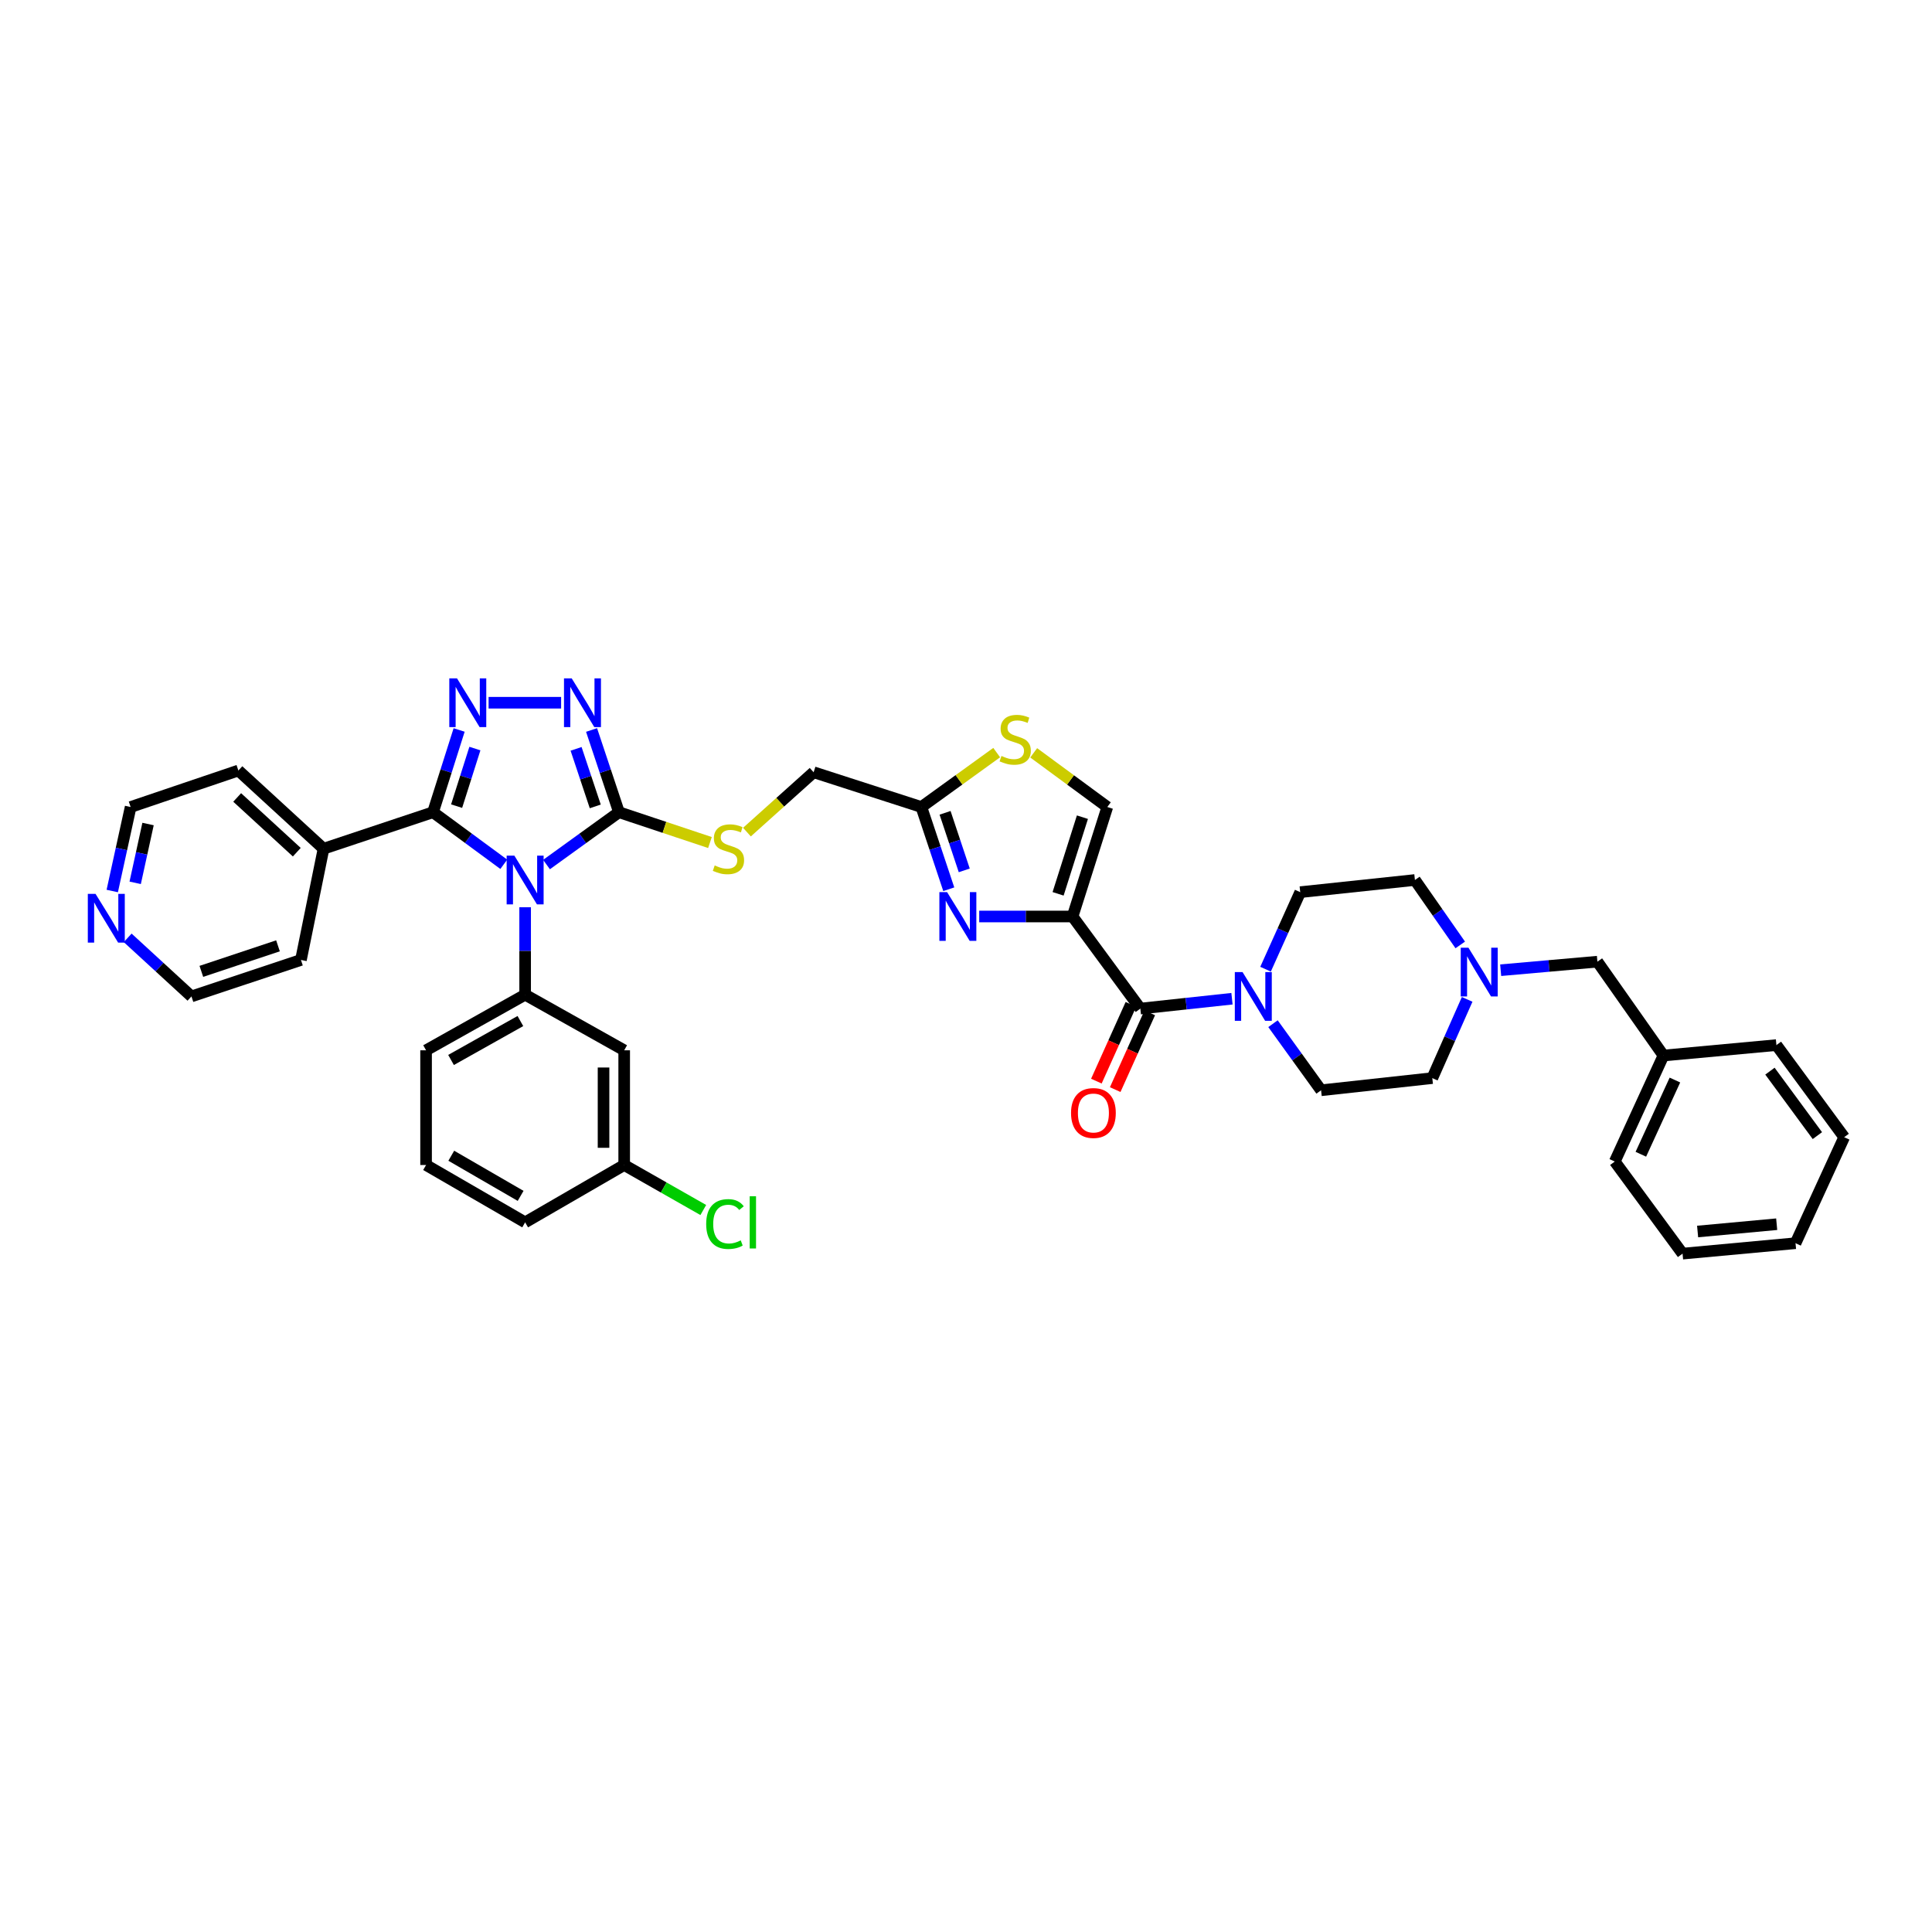 <?xml version='1.0' encoding='iso-8859-1'?>
<svg version='1.1' baseProfile='full'
              xmlns='http://www.w3.org/2000/svg'
                      xmlns:rdkit='http://www.rdkit.org/xml'
                      xmlns:xlink='http://www.w3.org/1999/xlink'
                  xml:space='preserve'
width='1000px' height='1000px' viewBox='0 0 1000 1000'>
<!-- END OF HEADER -->
<rect style='opacity:1.0;fill:#FFFFFF;stroke:none' width='1000' height='1000' x='0' y='0'> </rect>
<path class='bond-0' d='M 776.747,502.179 L 801.779,499.97' style='fill:none;fill-rule:evenodd;stroke:#0000FF;stroke-width:6px;stroke-linecap:butt;stroke-linejoin:miter;stroke-opacity:1' />
<path class='bond-0' d='M 801.779,499.97 L 826.811,497.761' style='fill:none;fill-rule:evenodd;stroke:#000000;stroke-width:6px;stroke-linecap:butt;stroke-linejoin:miter;stroke-opacity:1' />
<path class='bond-1' d='M 759.398,517.273 L 750.378,537.651' style='fill:none;fill-rule:evenodd;stroke:#0000FF;stroke-width:6px;stroke-linecap:butt;stroke-linejoin:miter;stroke-opacity:1' />
<path class='bond-1' d='M 750.378,537.651 L 741.357,558.03' style='fill:none;fill-rule:evenodd;stroke:#000000;stroke-width:6px;stroke-linecap:butt;stroke-linejoin:miter;stroke-opacity:1' />
<path class='bond-2' d='M 755.824,489.092 L 744.092,472.289' style='fill:none;fill-rule:evenodd;stroke:#0000FF;stroke-width:6px;stroke-linecap:butt;stroke-linejoin:miter;stroke-opacity:1' />
<path class='bond-2' d='M 744.092,472.289 L 732.36,455.486' style='fill:none;fill-rule:evenodd;stroke:#000000;stroke-width:6px;stroke-linecap:butt;stroke-linejoin:miter;stroke-opacity:1' />
<path class='bond-3' d='M 585.363,519.856 L 576.422,539.722' style='fill:none;fill-rule:evenodd;stroke:#000000;stroke-width:6px;stroke-linecap:butt;stroke-linejoin:miter;stroke-opacity:1' />
<path class='bond-3' d='M 576.422,539.722 L 567.482,559.589' style='fill:none;fill-rule:evenodd;stroke:#FF0000;stroke-width:6px;stroke-linecap:butt;stroke-linejoin:miter;stroke-opacity:1' />
<path class='bond-3' d='M 595.111,524.243 L 586.17,544.109' style='fill:none;fill-rule:evenodd;stroke:#000000;stroke-width:6px;stroke-linecap:butt;stroke-linejoin:miter;stroke-opacity:1' />
<path class='bond-3' d='M 586.17,544.109 L 577.229,563.976' style='fill:none;fill-rule:evenodd;stroke:#FF0000;stroke-width:6px;stroke-linecap:butt;stroke-linejoin:miter;stroke-opacity:1' />
<path class='bond-4' d='M 590.237,522.049 L 613.953,519.494' style='fill:none;fill-rule:evenodd;stroke:#000000;stroke-width:6px;stroke-linecap:butt;stroke-linejoin:miter;stroke-opacity:1' />
<path class='bond-4' d='M 613.953,519.494 L 637.669,516.938' style='fill:none;fill-rule:evenodd;stroke:#0000FF;stroke-width:6px;stroke-linecap:butt;stroke-linejoin:miter;stroke-opacity:1' />
<path class='bond-5' d='M 590.237,522.049 L 555.159,474.376' style='fill:none;fill-rule:evenodd;stroke:#000000;stroke-width:6px;stroke-linecap:butt;stroke-linejoin:miter;stroke-opacity:1' />
<path class='bond-6' d='M 655.049,501.656 L 664.021,481.718' style='fill:none;fill-rule:evenodd;stroke:#0000FF;stroke-width:6px;stroke-linecap:butt;stroke-linejoin:miter;stroke-opacity:1' />
<path class='bond-6' d='M 664.021,481.718 L 672.994,461.78' style='fill:none;fill-rule:evenodd;stroke:#000000;stroke-width:6px;stroke-linecap:butt;stroke-linejoin:miter;stroke-opacity:1' />
<path class='bond-7' d='M 658.898,529.86 L 671.344,547.092' style='fill:none;fill-rule:evenodd;stroke:#0000FF;stroke-width:6px;stroke-linecap:butt;stroke-linejoin:miter;stroke-opacity:1' />
<path class='bond-7' d='M 671.344,547.092 L 683.79,564.325' style='fill:none;fill-rule:evenodd;stroke:#000000;stroke-width:6px;stroke-linecap:butt;stroke-linejoin:miter;stroke-opacity:1' />
<path class='bond-8' d='M 826.811,497.761 L 860.998,546.337' style='fill:none;fill-rule:evenodd;stroke:#000000;stroke-width:6px;stroke-linecap:butt;stroke-linejoin:miter;stroke-opacity:1' />
<path class='bond-9' d='M 282.873,447.493 L 301.626,433.948' style='fill:none;fill-rule:evenodd;stroke:#0000FF;stroke-width:6px;stroke-linecap:butt;stroke-linejoin:miter;stroke-opacity:1' />
<path class='bond-9' d='M 301.626,433.948 L 320.378,420.402' style='fill:none;fill-rule:evenodd;stroke:#000000;stroke-width:6px;stroke-linecap:butt;stroke-linejoin:miter;stroke-opacity:1' />
<path class='bond-10' d='M 260.762,447.357 L 242.445,433.88' style='fill:none;fill-rule:evenodd;stroke:#0000FF;stroke-width:6px;stroke-linecap:butt;stroke-linejoin:miter;stroke-opacity:1' />
<path class='bond-10' d='M 242.445,433.88 L 224.129,420.402' style='fill:none;fill-rule:evenodd;stroke:#000000;stroke-width:6px;stroke-linecap:butt;stroke-linejoin:miter;stroke-opacity:1' />
<path class='bond-11' d='M 271.808,469.583 L 271.808,492.218' style='fill:none;fill-rule:evenodd;stroke:#0000FF;stroke-width:6px;stroke-linecap:butt;stroke-linejoin:miter;stroke-opacity:1' />
<path class='bond-11' d='M 271.808,492.218 L 271.808,514.852' style='fill:none;fill-rule:evenodd;stroke:#000000;stroke-width:6px;stroke-linecap:butt;stroke-linejoin:miter;stroke-opacity:1' />
<path class='bond-12' d='M 320.378,420.402 L 313.285,399.12' style='fill:none;fill-rule:evenodd;stroke:#000000;stroke-width:6px;stroke-linecap:butt;stroke-linejoin:miter;stroke-opacity:1' />
<path class='bond-12' d='M 313.285,399.12 L 306.191,377.838' style='fill:none;fill-rule:evenodd;stroke:#0000FF;stroke-width:6px;stroke-linecap:butt;stroke-linejoin:miter;stroke-opacity:1' />
<path class='bond-12' d='M 308.11,417.397 L 303.144,402.5' style='fill:none;fill-rule:evenodd;stroke:#000000;stroke-width:6px;stroke-linecap:butt;stroke-linejoin:miter;stroke-opacity:1' />
<path class='bond-12' d='M 303.144,402.5 L 298.178,387.603' style='fill:none;fill-rule:evenodd;stroke:#0000FF;stroke-width:6px;stroke-linecap:butt;stroke-linejoin:miter;stroke-opacity:1' />
<path class='bond-13' d='M 320.378,420.402 L 343.923,428.25' style='fill:none;fill-rule:evenodd;stroke:#000000;stroke-width:6px;stroke-linecap:butt;stroke-linejoin:miter;stroke-opacity:1' />
<path class='bond-13' d='M 343.923,428.25 L 367.467,436.098' style='fill:none;fill-rule:evenodd;stroke:#CCCC00;stroke-width:6px;stroke-linecap:butt;stroke-linejoin:miter;stroke-opacity:1' />
<path class='bond-14' d='M 290.437,363.732 L 252.897,363.732' style='fill:none;fill-rule:evenodd;stroke:#0000FF;stroke-width:6px;stroke-linecap:butt;stroke-linejoin:miter;stroke-opacity:1' />
<path class='bond-15' d='M 237.646,377.831 L 230.887,399.117' style='fill:none;fill-rule:evenodd;stroke:#0000FF;stroke-width:6px;stroke-linecap:butt;stroke-linejoin:miter;stroke-opacity:1' />
<path class='bond-15' d='M 230.887,399.117 L 224.129,420.402' style='fill:none;fill-rule:evenodd;stroke:#000000;stroke-width:6px;stroke-linecap:butt;stroke-linejoin:miter;stroke-opacity:1' />
<path class='bond-15' d='M 245.806,387.452 L 241.075,402.351' style='fill:none;fill-rule:evenodd;stroke:#0000FF;stroke-width:6px;stroke-linecap:butt;stroke-linejoin:miter;stroke-opacity:1' />
<path class='bond-15' d='M 241.075,402.351 L 236.344,417.251' style='fill:none;fill-rule:evenodd;stroke:#000000;stroke-width:6px;stroke-linecap:butt;stroke-linejoin:miter;stroke-opacity:1' />
<path class='bond-16' d='M 224.129,420.402 L 167.459,439.292' style='fill:none;fill-rule:evenodd;stroke:#000000;stroke-width:6px;stroke-linecap:butt;stroke-linejoin:miter;stroke-opacity:1' />
<path class='bond-17' d='M 167.459,439.292 L 123.384,398.816' style='fill:none;fill-rule:evenodd;stroke:#000000;stroke-width:6px;stroke-linecap:butt;stroke-linejoin:miter;stroke-opacity:1' />
<path class='bond-17' d='M 153.618,441.093 L 122.765,412.76' style='fill:none;fill-rule:evenodd;stroke:#000000;stroke-width:6px;stroke-linecap:butt;stroke-linejoin:miter;stroke-opacity:1' />
<path class='bond-18' d='M 167.459,439.292 L 155.766,496.865' style='fill:none;fill-rule:evenodd;stroke:#000000;stroke-width:6px;stroke-linecap:butt;stroke-linejoin:miter;stroke-opacity:1' />
<path class='bond-19' d='M 271.808,514.852 L 220.536,543.635' style='fill:none;fill-rule:evenodd;stroke:#000000;stroke-width:6px;stroke-linecap:butt;stroke-linejoin:miter;stroke-opacity:1' />
<path class='bond-19' d='M 269.35,528.49 L 233.46,548.639' style='fill:none;fill-rule:evenodd;stroke:#000000;stroke-width:6px;stroke-linecap:butt;stroke-linejoin:miter;stroke-opacity:1' />
<path class='bond-20' d='M 271.808,514.852 L 323.08,543.635' style='fill:none;fill-rule:evenodd;stroke:#000000;stroke-width:6px;stroke-linecap:butt;stroke-linejoin:miter;stroke-opacity:1' />
<path class='bond-21' d='M 386.618,430.7 L 403.873,415.206' style='fill:none;fill-rule:evenodd;stroke:#CCCC00;stroke-width:6px;stroke-linecap:butt;stroke-linejoin:miter;stroke-opacity:1' />
<path class='bond-21' d='M 403.873,415.206 L 421.129,399.712' style='fill:none;fill-rule:evenodd;stroke:#000000;stroke-width:6px;stroke-linecap:butt;stroke-linejoin:miter;stroke-opacity:1' />
<path class='bond-22' d='M 220.536,543.635 L 220.536,603.007' style='fill:none;fill-rule:evenodd;stroke:#000000;stroke-width:6px;stroke-linecap:butt;stroke-linejoin:miter;stroke-opacity:1' />
<path class='bond-23' d='M 220.536,603.007 L 271.808,632.687' style='fill:none;fill-rule:evenodd;stroke:#000000;stroke-width:6px;stroke-linecap:butt;stroke-linejoin:miter;stroke-opacity:1' />
<path class='bond-23' d='M 233.582,598.208 L 269.473,618.985' style='fill:none;fill-rule:evenodd;stroke:#000000;stroke-width:6px;stroke-linecap:butt;stroke-linejoin:miter;stroke-opacity:1' />
<path class='bond-24' d='M 271.808,632.687 L 323.08,603.007' style='fill:none;fill-rule:evenodd;stroke:#000000;stroke-width:6px;stroke-linecap:butt;stroke-linejoin:miter;stroke-opacity:1' />
<path class='bond-25' d='M 323.08,603.007 L 323.08,543.635' style='fill:none;fill-rule:evenodd;stroke:#000000;stroke-width:6px;stroke-linecap:butt;stroke-linejoin:miter;stroke-opacity:1' />
<path class='bond-25' d='M 312.391,594.102 L 312.391,552.541' style='fill:none;fill-rule:evenodd;stroke:#000000;stroke-width:6px;stroke-linecap:butt;stroke-linejoin:miter;stroke-opacity:1' />
<path class='bond-26' d='M 323.08,603.007 L 343.551,614.654' style='fill:none;fill-rule:evenodd;stroke:#000000;stroke-width:6px;stroke-linecap:butt;stroke-linejoin:miter;stroke-opacity:1' />
<path class='bond-26' d='M 343.551,614.654 L 364.022,626.3' style='fill:none;fill-rule:evenodd;stroke:#00CC00;stroke-width:6px;stroke-linecap:butt;stroke-linejoin:miter;stroke-opacity:1' />
<path class='bond-27' d='M 421.129,399.712 L 476.897,417.706' style='fill:none;fill-rule:evenodd;stroke:#000000;stroke-width:6px;stroke-linecap:butt;stroke-linejoin:miter;stroke-opacity:1' />
<path class='bond-28' d='M 476.897,417.706 L 483.991,438.988' style='fill:none;fill-rule:evenodd;stroke:#000000;stroke-width:6px;stroke-linecap:butt;stroke-linejoin:miter;stroke-opacity:1' />
<path class='bond-28' d='M 483.991,438.988 L 491.085,460.269' style='fill:none;fill-rule:evenodd;stroke:#0000FF;stroke-width:6px;stroke-linecap:butt;stroke-linejoin:miter;stroke-opacity:1' />
<path class='bond-28' d='M 489.165,420.71 L 494.131,435.607' style='fill:none;fill-rule:evenodd;stroke:#000000;stroke-width:6px;stroke-linecap:butt;stroke-linejoin:miter;stroke-opacity:1' />
<path class='bond-28' d='M 494.131,435.607 L 499.097,450.505' style='fill:none;fill-rule:evenodd;stroke:#0000FF;stroke-width:6px;stroke-linecap:butt;stroke-linejoin:miter;stroke-opacity:1' />
<path class='bond-29' d='M 476.897,417.706 L 496.392,403.626' style='fill:none;fill-rule:evenodd;stroke:#000000;stroke-width:6px;stroke-linecap:butt;stroke-linejoin:miter;stroke-opacity:1' />
<path class='bond-29' d='M 496.392,403.626 L 515.887,389.545' style='fill:none;fill-rule:evenodd;stroke:#CCCC00;stroke-width:6px;stroke-linecap:butt;stroke-linejoin:miter;stroke-opacity:1' />
<path class='bond-30' d='M 506.838,474.376 L 530.998,474.376' style='fill:none;fill-rule:evenodd;stroke:#0000FF;stroke-width:6px;stroke-linecap:butt;stroke-linejoin:miter;stroke-opacity:1' />
<path class='bond-30' d='M 530.998,474.376 L 555.159,474.376' style='fill:none;fill-rule:evenodd;stroke:#000000;stroke-width:6px;stroke-linecap:butt;stroke-linejoin:miter;stroke-opacity:1' />
<path class='bond-31' d='M 555.159,474.376 L 573.146,417.706' style='fill:none;fill-rule:evenodd;stroke:#000000;stroke-width:6px;stroke-linecap:butt;stroke-linejoin:miter;stroke-opacity:1' />
<path class='bond-31' d='M 547.669,462.642 L 560.26,422.972' style='fill:none;fill-rule:evenodd;stroke:#000000;stroke-width:6px;stroke-linecap:butt;stroke-linejoin:miter;stroke-opacity:1' />
<path class='bond-32' d='M 573.146,417.706 L 554.093,403.684' style='fill:none;fill-rule:evenodd;stroke:#000000;stroke-width:6px;stroke-linecap:butt;stroke-linejoin:miter;stroke-opacity:1' />
<path class='bond-32' d='M 554.093,403.684 L 535.041,389.663' style='fill:none;fill-rule:evenodd;stroke:#CCCC00;stroke-width:6px;stroke-linecap:butt;stroke-linejoin:miter;stroke-opacity:1' />
<path class='bond-33' d='M 123.384,398.816 L 67.617,417.706' style='fill:none;fill-rule:evenodd;stroke:#000000;stroke-width:6px;stroke-linecap:butt;stroke-linejoin:miter;stroke-opacity:1' />
<path class='bond-34' d='M 67.617,417.706 L 62.86,439.446' style='fill:none;fill-rule:evenodd;stroke:#000000;stroke-width:6px;stroke-linecap:butt;stroke-linejoin:miter;stroke-opacity:1' />
<path class='bond-34' d='M 62.86,439.446 L 58.103,461.186' style='fill:none;fill-rule:evenodd;stroke:#0000FF;stroke-width:6px;stroke-linecap:butt;stroke-linejoin:miter;stroke-opacity:1' />
<path class='bond-34' d='M 76.632,426.512 L 73.302,441.731' style='fill:none;fill-rule:evenodd;stroke:#000000;stroke-width:6px;stroke-linecap:butt;stroke-linejoin:miter;stroke-opacity:1' />
<path class='bond-34' d='M 73.302,441.731 L 69.972,456.949' style='fill:none;fill-rule:evenodd;stroke:#0000FF;stroke-width:6px;stroke-linecap:butt;stroke-linejoin:miter;stroke-opacity:1' />
<path class='bond-35' d='M 66.084,485.432 L 82.59,500.59' style='fill:none;fill-rule:evenodd;stroke:#0000FF;stroke-width:6px;stroke-linecap:butt;stroke-linejoin:miter;stroke-opacity:1' />
<path class='bond-35' d='M 82.59,500.59 L 99.096,515.749' style='fill:none;fill-rule:evenodd;stroke:#000000;stroke-width:6px;stroke-linecap:butt;stroke-linejoin:miter;stroke-opacity:1' />
<path class='bond-36' d='M 99.096,515.749 L 155.766,496.865' style='fill:none;fill-rule:evenodd;stroke:#000000;stroke-width:6px;stroke-linecap:butt;stroke-linejoin:miter;stroke-opacity:1' />
<path class='bond-36' d='M 104.217,502.775 L 143.886,489.556' style='fill:none;fill-rule:evenodd;stroke:#000000;stroke-width:6px;stroke-linecap:butt;stroke-linejoin:miter;stroke-opacity:1' />
<path class='bond-37' d='M 860.998,546.337 L 835.807,601.208' style='fill:none;fill-rule:evenodd;stroke:#000000;stroke-width:6px;stroke-linecap:butt;stroke-linejoin:miter;stroke-opacity:1' />
<path class='bond-37' d='M 866.934,559.028 L 849.3,597.437' style='fill:none;fill-rule:evenodd;stroke:#000000;stroke-width:6px;stroke-linecap:butt;stroke-linejoin:miter;stroke-opacity:1' />
<path class='bond-38' d='M 860.998,546.337 L 919.467,540.939' style='fill:none;fill-rule:evenodd;stroke:#000000;stroke-width:6px;stroke-linecap:butt;stroke-linejoin:miter;stroke-opacity:1' />
<path class='bond-39' d='M 741.357,558.03 L 683.79,564.325' style='fill:none;fill-rule:evenodd;stroke:#000000;stroke-width:6px;stroke-linecap:butt;stroke-linejoin:miter;stroke-opacity:1' />
<path class='bond-40' d='M 732.36,455.486 L 672.994,461.78' style='fill:none;fill-rule:evenodd;stroke:#000000;stroke-width:6px;stroke-linecap:butt;stroke-linejoin:miter;stroke-opacity:1' />
<path class='bond-41' d='M 835.807,601.208 L 870.891,648.881' style='fill:none;fill-rule:evenodd;stroke:#000000;stroke-width:6px;stroke-linecap:butt;stroke-linejoin:miter;stroke-opacity:1' />
<path class='bond-42' d='M 919.467,540.939 L 954.545,588.613' style='fill:none;fill-rule:evenodd;stroke:#000000;stroke-width:6px;stroke-linecap:butt;stroke-linejoin:miter;stroke-opacity:1' />
<path class='bond-42' d='M 916.119,554.425 L 940.674,587.797' style='fill:none;fill-rule:evenodd;stroke:#000000;stroke-width:6px;stroke-linecap:butt;stroke-linejoin:miter;stroke-opacity:1' />
<path class='bond-43' d='M 870.891,648.881 L 929.361,643.483' style='fill:none;fill-rule:evenodd;stroke:#000000;stroke-width:6px;stroke-linecap:butt;stroke-linejoin:miter;stroke-opacity:1' />
<path class='bond-43' d='M 878.679,637.428 L 919.608,633.649' style='fill:none;fill-rule:evenodd;stroke:#000000;stroke-width:6px;stroke-linecap:butt;stroke-linejoin:miter;stroke-opacity:1' />
<path class='bond-44' d='M 954.545,588.613 L 929.361,643.483' style='fill:none;fill-rule:evenodd;stroke:#000000;stroke-width:6px;stroke-linecap:butt;stroke-linejoin:miter;stroke-opacity:1' />
<path  class='atom-0' d='M 760.069 490.546
L 768.335 503.907
Q 769.155 505.226, 770.473 507.613
Q 771.791 510, 771.863 510.143
L 771.863 490.546
L 775.212 490.546
L 775.212 515.772
L 771.756 515.772
L 762.884 501.164
Q 761.851 499.454, 760.746 497.494
Q 759.677 495.534, 759.356 494.929
L 759.356 515.772
L 756.078 515.772
L 756.078 490.546
L 760.069 490.546
' fill='#0000FF'/>
<path  class='atom-2' d='M 554.369 576.089
Q 554.369 570.031, 557.362 566.647
Q 560.355 563.262, 565.949 563.262
Q 571.543 563.262, 574.536 566.647
Q 577.529 570.031, 577.529 576.089
Q 577.529 582.217, 574.5 585.709
Q 571.472 589.165, 565.949 589.165
Q 560.39 589.165, 557.362 585.709
Q 554.369 582.253, 554.369 576.089
M 565.949 586.315
Q 569.797 586.315, 571.863 583.749
Q 573.966 581.148, 573.966 576.089
Q 573.966 571.136, 571.863 568.642
Q 569.797 566.112, 565.949 566.112
Q 562.101 566.112, 559.999 568.606
Q 557.932 571.1, 557.932 576.089
Q 557.932 581.184, 559.999 583.749
Q 562.101 586.315, 565.949 586.315
' fill='#FF0000'/>
<path  class='atom-3' d='M 643.13 503.135
L 651.396 516.497
Q 652.216 517.815, 653.534 520.202
Q 654.853 522.59, 654.924 522.732
L 654.924 503.135
L 658.273 503.135
L 658.273 528.362
L 654.817 528.362
L 645.945 513.753
Q 644.912 512.043, 643.807 510.083
Q 642.738 508.124, 642.418 507.518
L 642.418 528.362
L 639.14 528.362
L 639.14 503.135
L 643.13 503.135
' fill='#0000FF'/>
<path  class='atom-5' d='M 266.232 442.873
L 274.498 456.234
Q 275.318 457.552, 276.636 459.94
Q 277.955 462.327, 278.026 462.469
L 278.026 442.873
L 281.375 442.873
L 281.375 468.099
L 277.919 468.099
L 269.047 453.49
Q 268.014 451.78, 266.909 449.821
Q 265.84 447.861, 265.52 447.255
L 265.52 468.099
L 262.242 468.099
L 262.242 442.873
L 266.232 442.873
' fill='#0000FF'/>
<path  class='atom-7' d='M 295.912 351.119
L 304.178 364.48
Q 304.998 365.798, 306.316 368.185
Q 307.635 370.573, 307.706 370.715
L 307.706 351.119
L 311.055 351.119
L 311.055 376.345
L 307.599 376.345
L 298.727 361.736
Q 297.694 360.026, 296.589 358.066
Q 295.52 356.107, 295.2 355.501
L 295.2 376.345
L 291.922 376.345
L 291.922 351.119
L 295.912 351.119
' fill='#0000FF'/>
<path  class='atom-8' d='M 236.546 351.119
L 244.812 364.48
Q 245.632 365.798, 246.95 368.185
Q 248.269 370.573, 248.34 370.715
L 248.34 351.119
L 251.689 351.119
L 251.689 376.345
L 248.233 376.345
L 239.361 361.736
Q 238.328 360.026, 237.223 358.066
Q 236.154 356.107, 235.834 355.501
L 235.834 376.345
L 232.556 376.345
L 232.556 351.119
L 236.546 351.119
' fill='#0000FF'/>
<path  class='atom-12' d='M 369.922 447.95
Q 370.207 448.057, 371.383 448.556
Q 372.559 449.055, 373.842 449.375
Q 375.16 449.66, 376.443 449.66
Q 378.83 449.66, 380.22 448.52
Q 381.609 447.344, 381.609 445.313
Q 381.609 443.924, 380.897 443.069
Q 380.22 442.213, 379.151 441.75
Q 378.082 441.287, 376.3 440.753
Q 374.056 440.076, 372.702 439.434
Q 371.383 438.793, 370.421 437.439
Q 369.495 436.085, 369.495 433.805
Q 369.495 430.634, 371.633 428.674
Q 373.806 426.714, 378.082 426.714
Q 381.003 426.714, 384.317 428.104
L 383.498 430.847
Q 380.469 429.6, 378.189 429.6
Q 375.73 429.6, 374.376 430.634
Q 373.022 431.631, 373.058 433.377
Q 373.058 434.731, 373.735 435.551
Q 374.448 436.37, 375.445 436.833
Q 376.478 437.296, 378.189 437.831
Q 380.469 438.544, 381.823 439.256
Q 383.177 439.969, 384.139 441.43
Q 385.137 442.855, 385.137 445.313
Q 385.137 448.805, 382.785 450.694
Q 380.469 452.546, 376.585 452.546
Q 374.341 452.546, 372.63 452.047
Q 370.956 451.584, 368.96 450.765
L 369.922 447.95
' fill='#CCCC00'/>
<path  class='atom-20' d='M 490.211 461.763
L 498.477 475.124
Q 499.296 476.442, 500.615 478.83
Q 501.933 481.217, 502.004 481.359
L 502.004 461.763
L 505.353 461.763
L 505.353 486.989
L 501.897 486.989
L 493.025 472.381
Q 491.992 470.67, 490.888 468.711
Q 489.819 466.751, 489.498 466.145
L 489.498 486.989
L 486.22 486.989
L 486.22 461.763
L 490.211 461.763
' fill='#0000FF'/>
<path  class='atom-23' d='M 518.347 391.28
Q 518.632 391.387, 519.808 391.886
Q 520.983 392.384, 522.266 392.705
Q 523.584 392.99, 524.867 392.99
Q 527.254 392.99, 528.644 391.85
Q 530.033 390.674, 530.033 388.643
Q 530.033 387.254, 529.321 386.399
Q 528.644 385.543, 527.575 385.08
Q 526.506 384.617, 524.725 384.083
Q 522.48 383.406, 521.126 382.764
Q 519.808 382.123, 518.845 380.769
Q 517.919 379.415, 517.919 377.135
Q 517.919 373.964, 520.057 372.004
Q 522.23 370.044, 526.506 370.044
Q 529.428 370.044, 532.741 371.434
L 531.922 374.177
Q 528.893 372.93, 526.613 372.93
Q 524.154 372.93, 522.8 373.964
Q 521.447 374.961, 521.482 376.707
Q 521.482 378.061, 522.159 378.881
Q 522.872 379.7, 523.869 380.163
Q 524.903 380.626, 526.613 381.161
Q 528.893 381.873, 530.247 382.586
Q 531.601 383.299, 532.563 384.76
Q 533.561 386.185, 533.561 388.643
Q 533.561 392.135, 531.209 394.023
Q 528.893 395.876, 525.01 395.876
Q 522.765 395.876, 521.055 395.377
Q 519.38 394.914, 517.385 394.095
L 518.347 391.28
' fill='#CCCC00'/>
<path  class='atom-26' d='M 49.445 462.659
L 57.711 476.021
Q 58.531 477.339, 59.849 479.726
Q 61.167 482.114, 61.239 482.256
L 61.239 462.659
L 64.588 462.659
L 64.588 487.886
L 61.132 487.886
L 52.26 473.277
Q 51.227 471.567, 50.122 469.607
Q 49.053 467.648, 48.733 467.042
L 48.733 487.886
L 45.455 487.886
L 45.455 462.659
L 49.445 462.659
' fill='#0000FF'/>
<path  class='atom-29' d='M 365.522 633.56
Q 365.522 627.289, 368.444 624.011
Q 371.401 620.698, 376.995 620.698
Q 382.197 620.698, 384.976 624.368
L 382.625 626.292
Q 380.594 623.62, 376.995 623.62
Q 373.183 623.62, 371.152 626.185
Q 369.156 628.715, 369.156 633.56
Q 369.156 638.549, 371.223 641.114
Q 373.325 643.679, 377.387 643.679
Q 380.166 643.679, 383.409 642.005
L 384.406 644.677
Q 383.088 645.532, 381.093 646.031
Q 379.097 646.53, 376.888 646.53
Q 371.401 646.53, 368.444 643.181
Q 365.522 639.831, 365.522 633.56
' fill='#00CC00'/>
<path  class='atom-29' d='M 388.04 619.166
L 391.318 619.166
L 391.318 646.209
L 388.04 646.209
L 388.04 619.166
' fill='#00CC00'/>
</svg>
